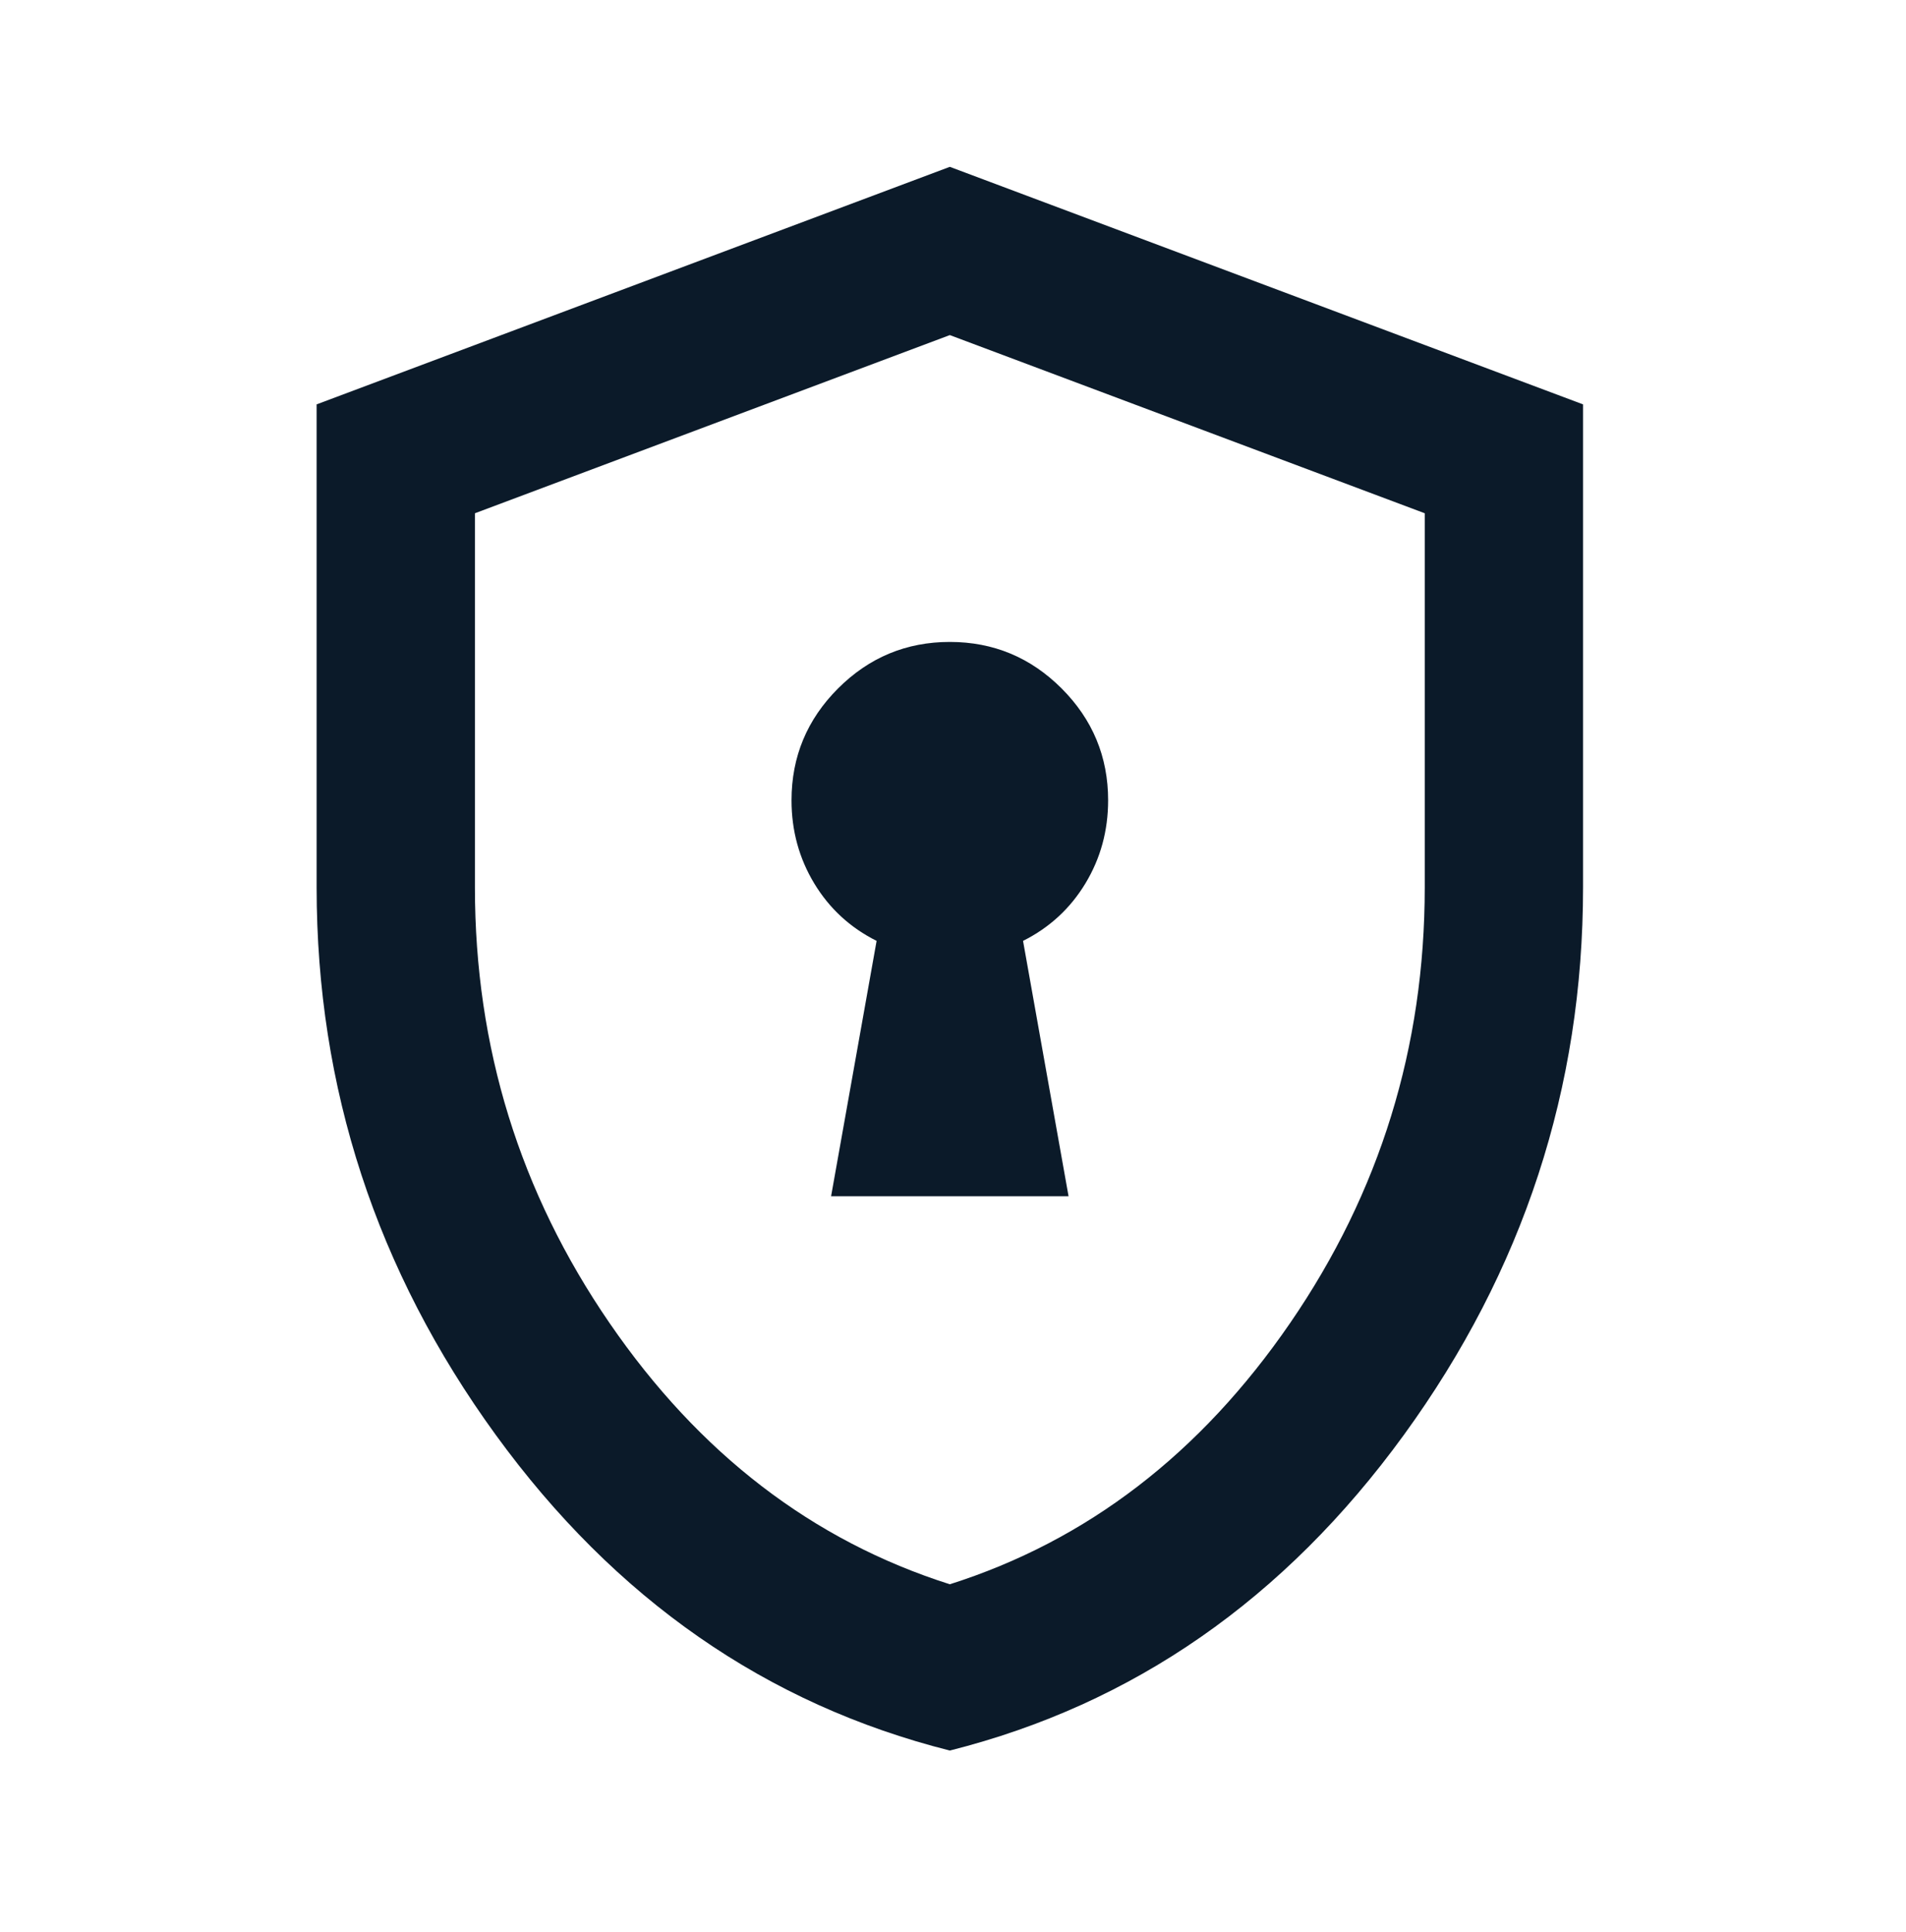 <svg width="75" height="76" viewBox="0 0 75 76" fill="none" xmlns="http://www.w3.org/2000/svg">
<path d="M32.703 47.051H42.047L40.256 37.007C41.294 36.488 42.112 35.735 42.709 34.749C43.306 33.763 43.604 32.672 43.604 31.478C43.604 29.765 42.994 28.299 41.775 27.079C40.555 25.859 39.088 25.249 37.375 25.249C35.662 25.249 34.196 25.859 32.976 27.079C31.756 28.299 31.146 29.765 31.146 31.478C31.146 32.672 31.445 33.763 32.041 34.749C32.638 35.735 33.456 36.488 34.494 37.007L32.703 47.051ZM37.375 68.853C30.16 67.037 24.203 62.897 19.505 56.434C14.807 49.971 12.459 42.795 12.459 34.904V15.905L37.375 6.562L62.292 15.905V34.904C62.292 42.795 59.943 49.971 55.245 56.434C50.547 62.897 44.591 67.037 37.375 68.853ZM37.375 62.313C42.774 60.6 47.238 57.174 50.768 52.035C54.298 46.896 56.063 41.186 56.063 34.904V20.188L37.375 13.18L18.688 20.188V34.904C18.688 41.186 20.453 46.896 23.983 52.035C27.512 57.174 31.977 60.6 37.375 62.313Z" fill="#0B1A29"/>
</svg>
